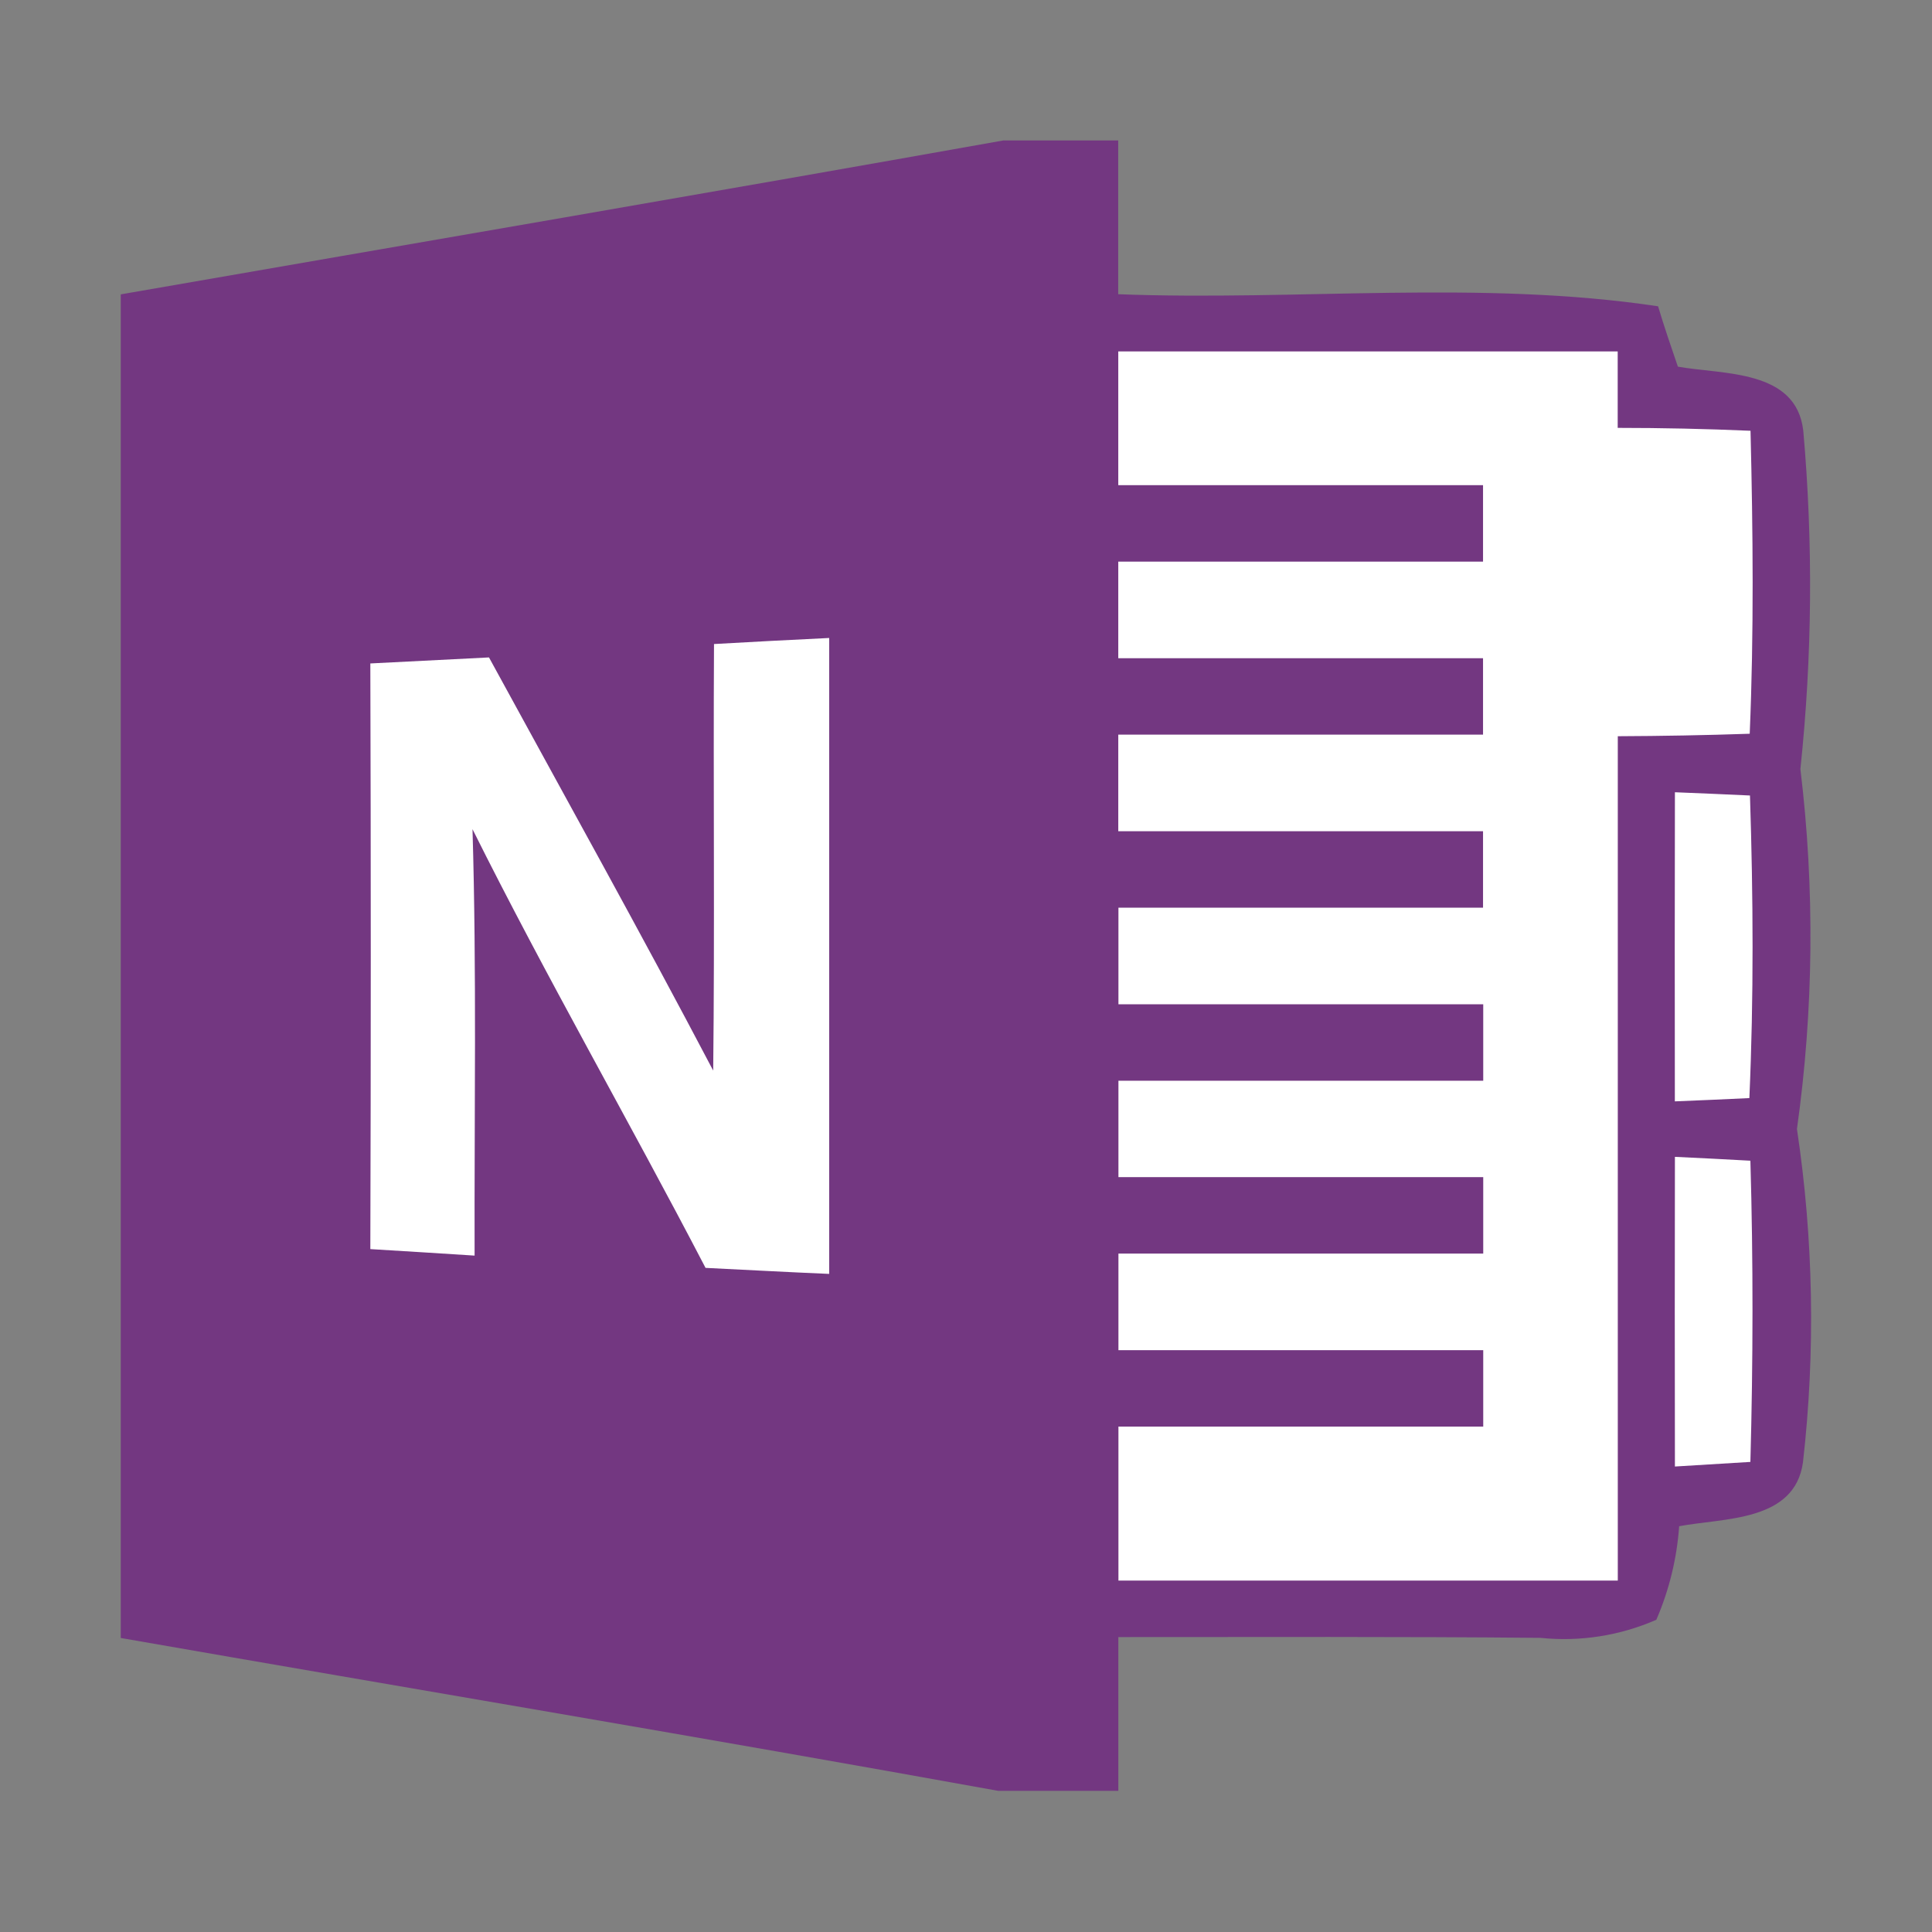 <svg width="60" height="60" viewBox="0 0 60 60" fill="none" xmlns="http://www.w3.org/2000/svg">
<rect x="0" y="0" width="60" height="60" fill="#808080" stroke="none"/>
<path d="M31.164 4.361H34.727C34.727 5.954 34.727 7.546 34.727 9.137C40.307 9.351 45.954 8.683 51.493 9.512C51.681 10.144 51.898 10.77 52.108 11.387C53.514 11.638 55.781 11.464 56.002 13.373C56.312 16.871 56.282 20.391 55.913 23.884C56.363 27.599 56.327 31.357 55.806 35.062C56.321 38.489 56.384 41.969 55.993 45.413C55.736 47.267 53.537 47.136 52.148 47.398C52.077 48.399 51.838 49.381 51.439 50.303C50.307 50.799 49.066 50.993 47.837 50.865C43.466 50.824 39.096 50.841 34.731 50.841C34.731 52.433 34.731 54.025 34.731 55.616H30.997C21.938 53.976 12.836 52.455 3.75 50.869C3.75 36.956 3.75 23.047 3.75 9.142C12.891 7.551 22.031 5.989 31.164 4.361Z" fill="#733781"/>
<path d="M34.731 10.914C39.901 10.914 45.07 10.914 50.239 10.914C50.239 11.708 50.239 12.495 50.239 13.288C51.609 13.288 52.982 13.318 54.364 13.378C54.441 16.515 54.471 19.65 54.339 22.787C52.974 22.834 51.602 22.858 50.242 22.864C50.242 31.605 50.242 40.346 50.242 49.086C45.072 49.086 39.903 49.086 34.734 49.086V44.304C38.508 44.304 42.284 44.304 46.063 44.304C46.063 43.511 46.063 42.724 46.063 41.931C42.283 41.931 38.507 41.931 34.734 41.931V38.931C38.508 38.931 42.284 38.931 46.063 38.931C46.063 38.138 46.063 37.35 46.063 36.557C42.283 36.557 38.507 36.557 34.734 36.557V33.563C38.508 33.563 42.284 33.563 46.063 33.563C46.063 32.769 46.063 31.982 46.063 31.189C42.283 31.189 38.507 31.189 34.734 31.189V28.189C38.508 28.189 42.282 28.189 46.057 28.189C46.057 27.396 46.057 26.608 46.057 25.815C42.278 25.815 38.501 25.815 34.729 25.815V22.815C38.502 22.815 42.279 22.815 46.057 22.815C46.057 22.022 46.057 21.234 46.057 20.441C42.278 20.441 38.501 20.441 34.729 20.441V17.441C38.502 17.441 42.279 17.441 46.057 17.441C46.057 16.648 46.057 15.861 46.057 15.068C42.278 15.068 38.501 15.068 34.729 15.068V10.914H34.731Z" fill="white"/>
<path d="M22.174 20.001C23.361 19.935 24.553 19.869 25.751 19.813V39.562C24.463 39.508 23.188 39.437 21.911 39.375C19.538 34.813 16.969 30.354 14.674 25.751C14.805 30.163 14.728 34.583 14.739 38.994C13.654 38.923 12.581 38.858 11.501 38.792C11.519 32.734 11.519 26.672 11.501 20.604L15.186 20.417C17.516 24.686 19.884 28.937 22.149 33.248C22.198 28.832 22.149 24.413 22.174 20.001Z" fill="white"/>
<path d="M52.016 24.604C52.791 24.634 53.567 24.669 54.347 24.705C54.448 27.842 54.467 30.971 54.328 34.102C53.554 34.138 52.783 34.174 52.014 34.204C52.009 31.001 52.01 27.801 52.016 24.604Z" fill="white"/>
<path d="M52.016 35.927C52.791 35.962 53.572 36.004 54.36 36.047C54.45 39.165 54.444 42.283 54.36 45.401L52.016 45.544C52.01 42.336 52.01 39.131 52.016 35.927Z" fill="white"/>
</svg>
